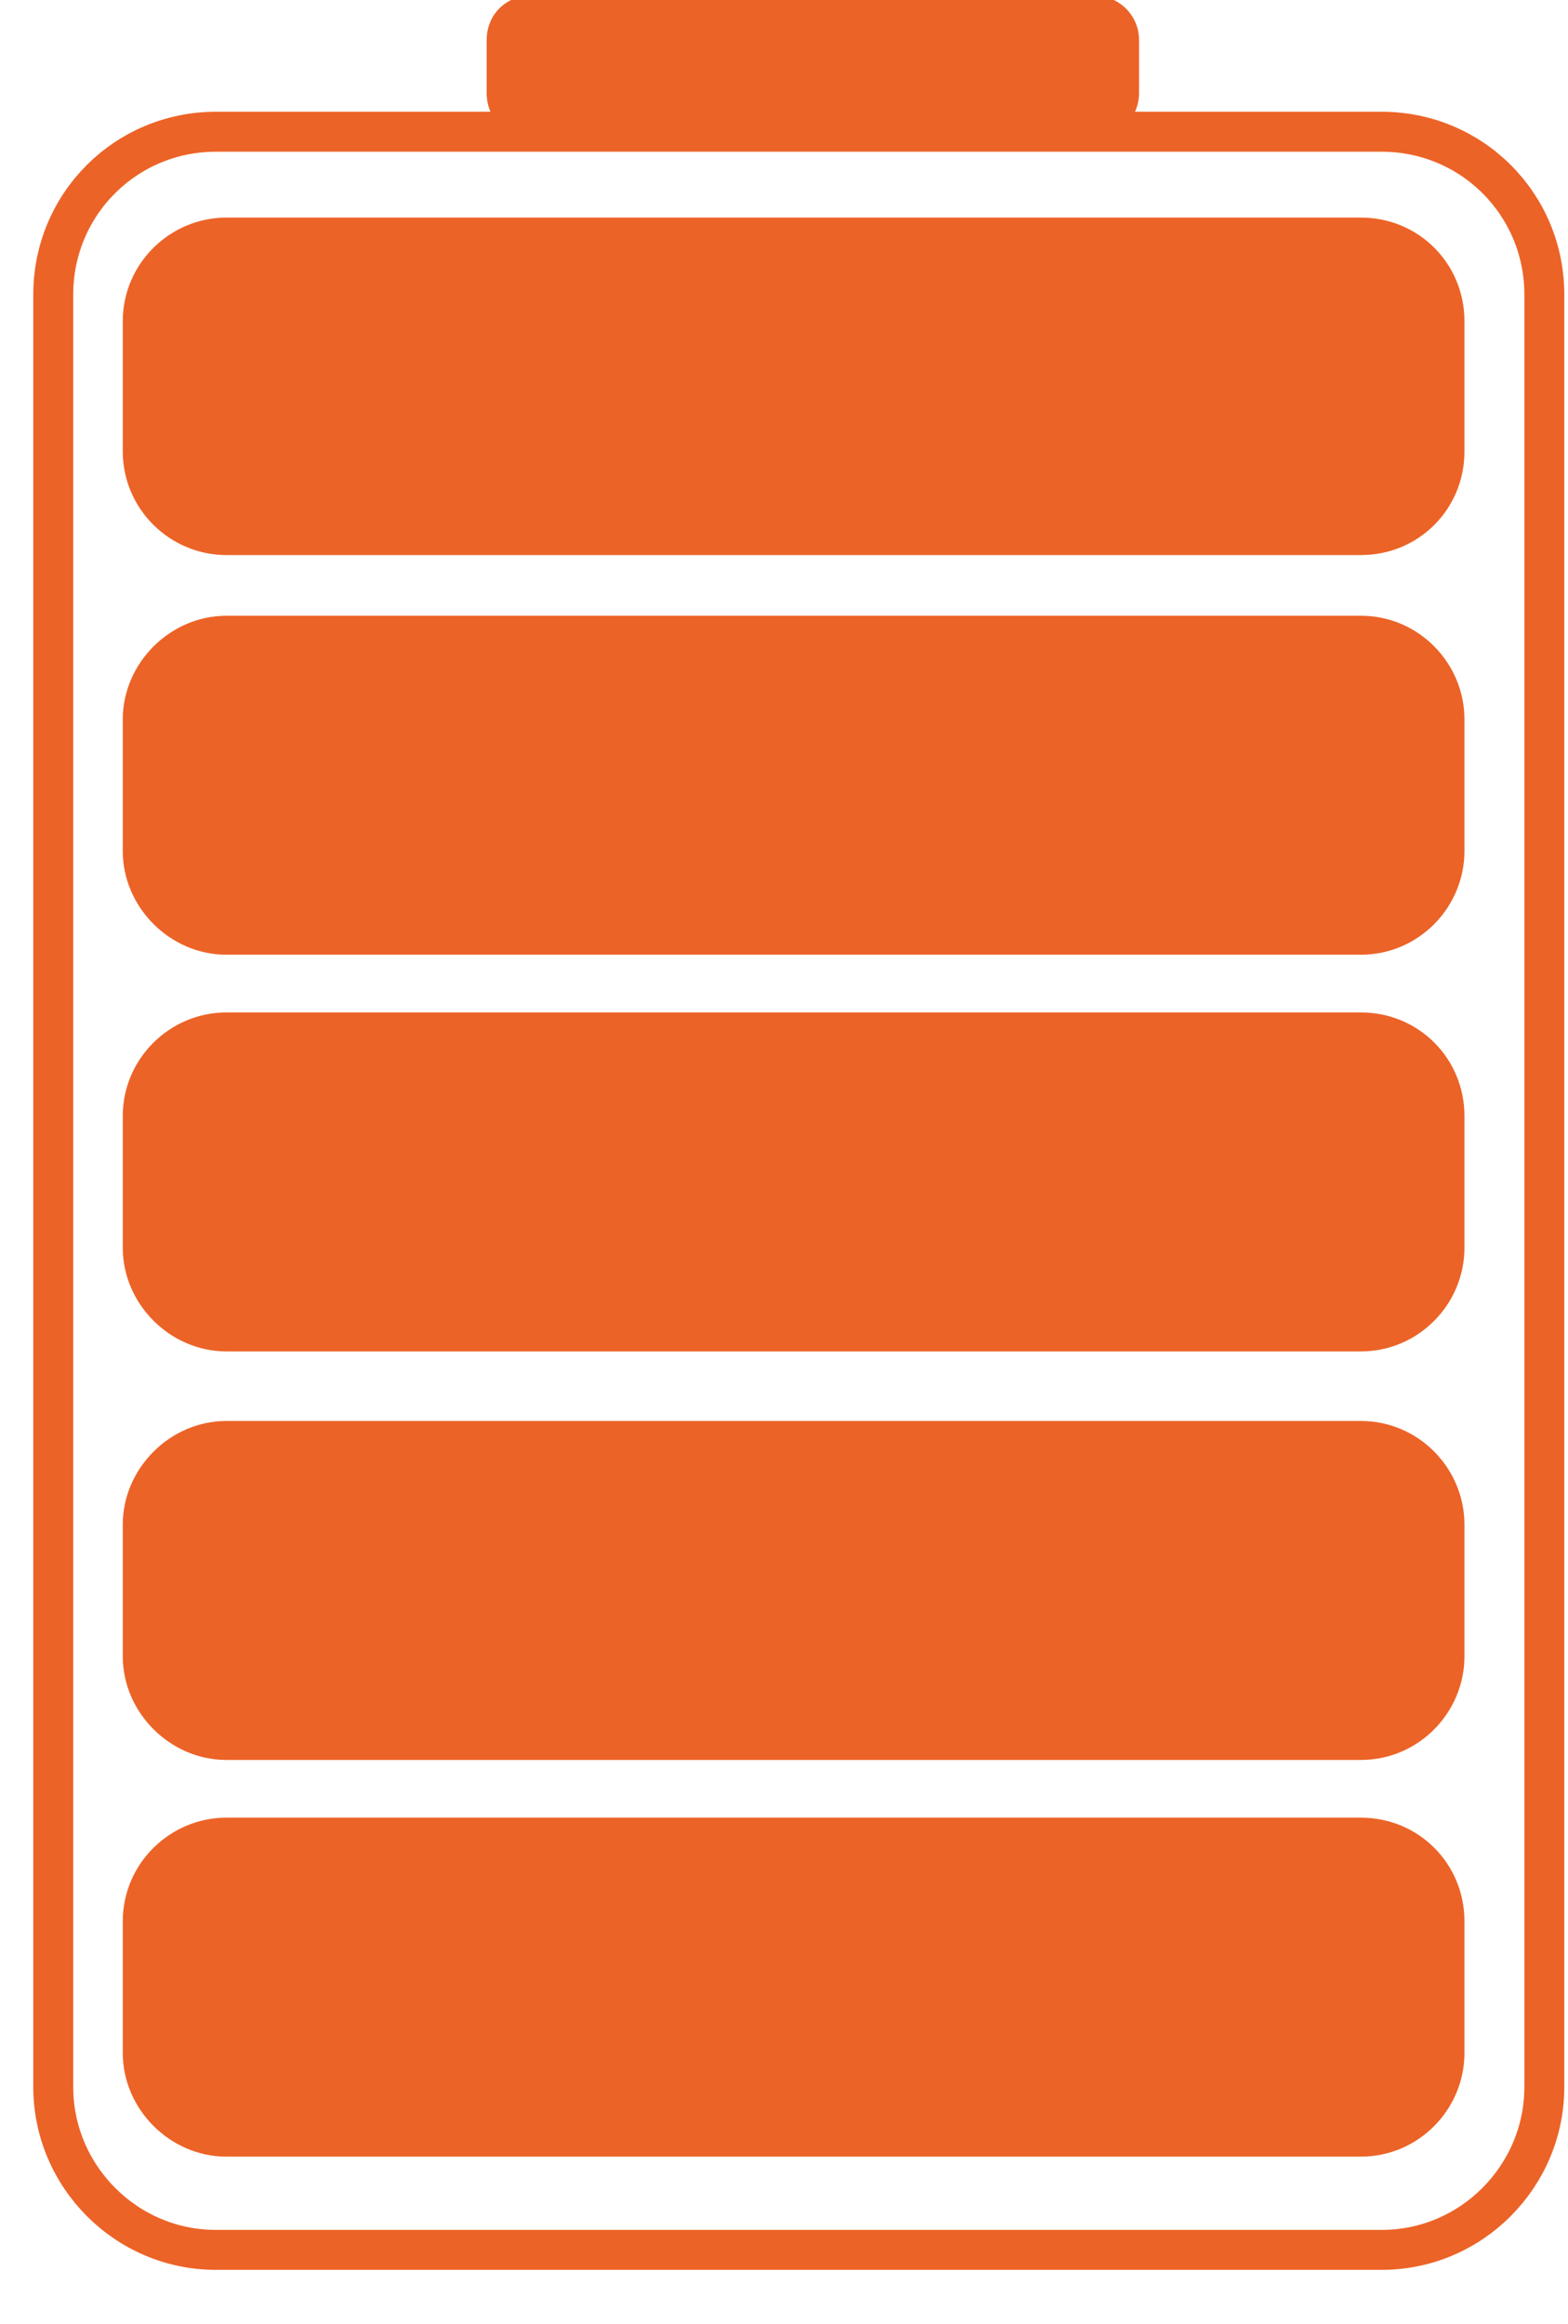 <svg version="1.2" xmlns="http://www.w3.org/2000/svg" viewBox="0 0 106 157" width="106" height="157">
	<title>助力3</title>
	<style>
		tspan { white-space:pre } 
		.s0 { fill: none;stroke: #ec6327;stroke-miterlimit:100;stroke-width: 2.7 } 
		.s1 { fill: #ec6327 } 
	</style>
	<g id="组 4">
		<g id="组 11 拷贝 8">
			<g id="组 9">
				<g id="组 5">
					<g id="组 15 拷贝 2">
						<path id="矩形 4" fill-rule="evenodd" class="s0" d="m14.6 8.9h78.8c6.1 0 11 4.9 11 11v121.1c0 6-4.9 11-11 11h-78.8c-6.1 0-11-5-11-11v-121.1c0-6.1 4.9-11 11-11z"/>
						<path id="矩形 5" fill-rule="evenodd" class="s1" d="m35.9-0.3h38.1c1.6 0 3 1.3 3 3v3.6c0 1.7-1.4 3-3 3h-38.1c-1.7 0-3-1.3-3-3v-3.6c0-1.7 1.3-3 3-3z"/>
						<path id="矩形 5 拷贝" fill-rule="evenodd" class="s1" d="m15.3 122.8h76.7c3.9 0 7 3.1 7 7v8.9c0 3.8-3.1 7-7 7h-76.7c-3.8 0-7-3.2-7-7v-8.9c0-3.9 3.2-7 7-7z"/>
						<path id="矩形 5 拷贝 3" fill-rule="evenodd" class="s1" d="m15.3 96h76.7c3.9 0 7 3.2 7 7v8.9c0 3.8-3.1 7-7 7h-76.7c-3.8 0-7-3.2-7-7v-8.9c0-3.8 3.2-7 7-7z"/>
						<path id="矩形 5 拷贝 4" fill-rule="evenodd" class="s1" d="m15.3 68.4h76.7c3.9 0 7 3.1 7 7v8.9c0 3.8-3.1 7-7 7h-76.7c-3.8 0-7-3.2-7-7v-8.9c0-3.9 3.2-7 7-7z"/>
						<path id="矩形 5 拷贝 4" fill-rule="evenodd" class="s1" d="m15.3 41.6h76.7c3.9 0 7 3.2 7 7v8.9c0 3.8-3.1 7-7 7h-76.7c-3.8 0-7-3.2-7-7v-8.9c0-3.8 3.2-7 7-7z"/>
						<path id="矩形 5 拷贝 5" fill-rule="evenodd" class="s1" d="m15.3 14.7h76.7c3.9 0 7 3.1 7 7v8.8c0 3.9-3.1 7-7 7h-76.7c-3.8 0-7-3.1-7-7v-8.8c0-3.9 3.2-7 7-7z"/>
					</g>
				</g>
			</g>
		</g>
	</g>
</svg>